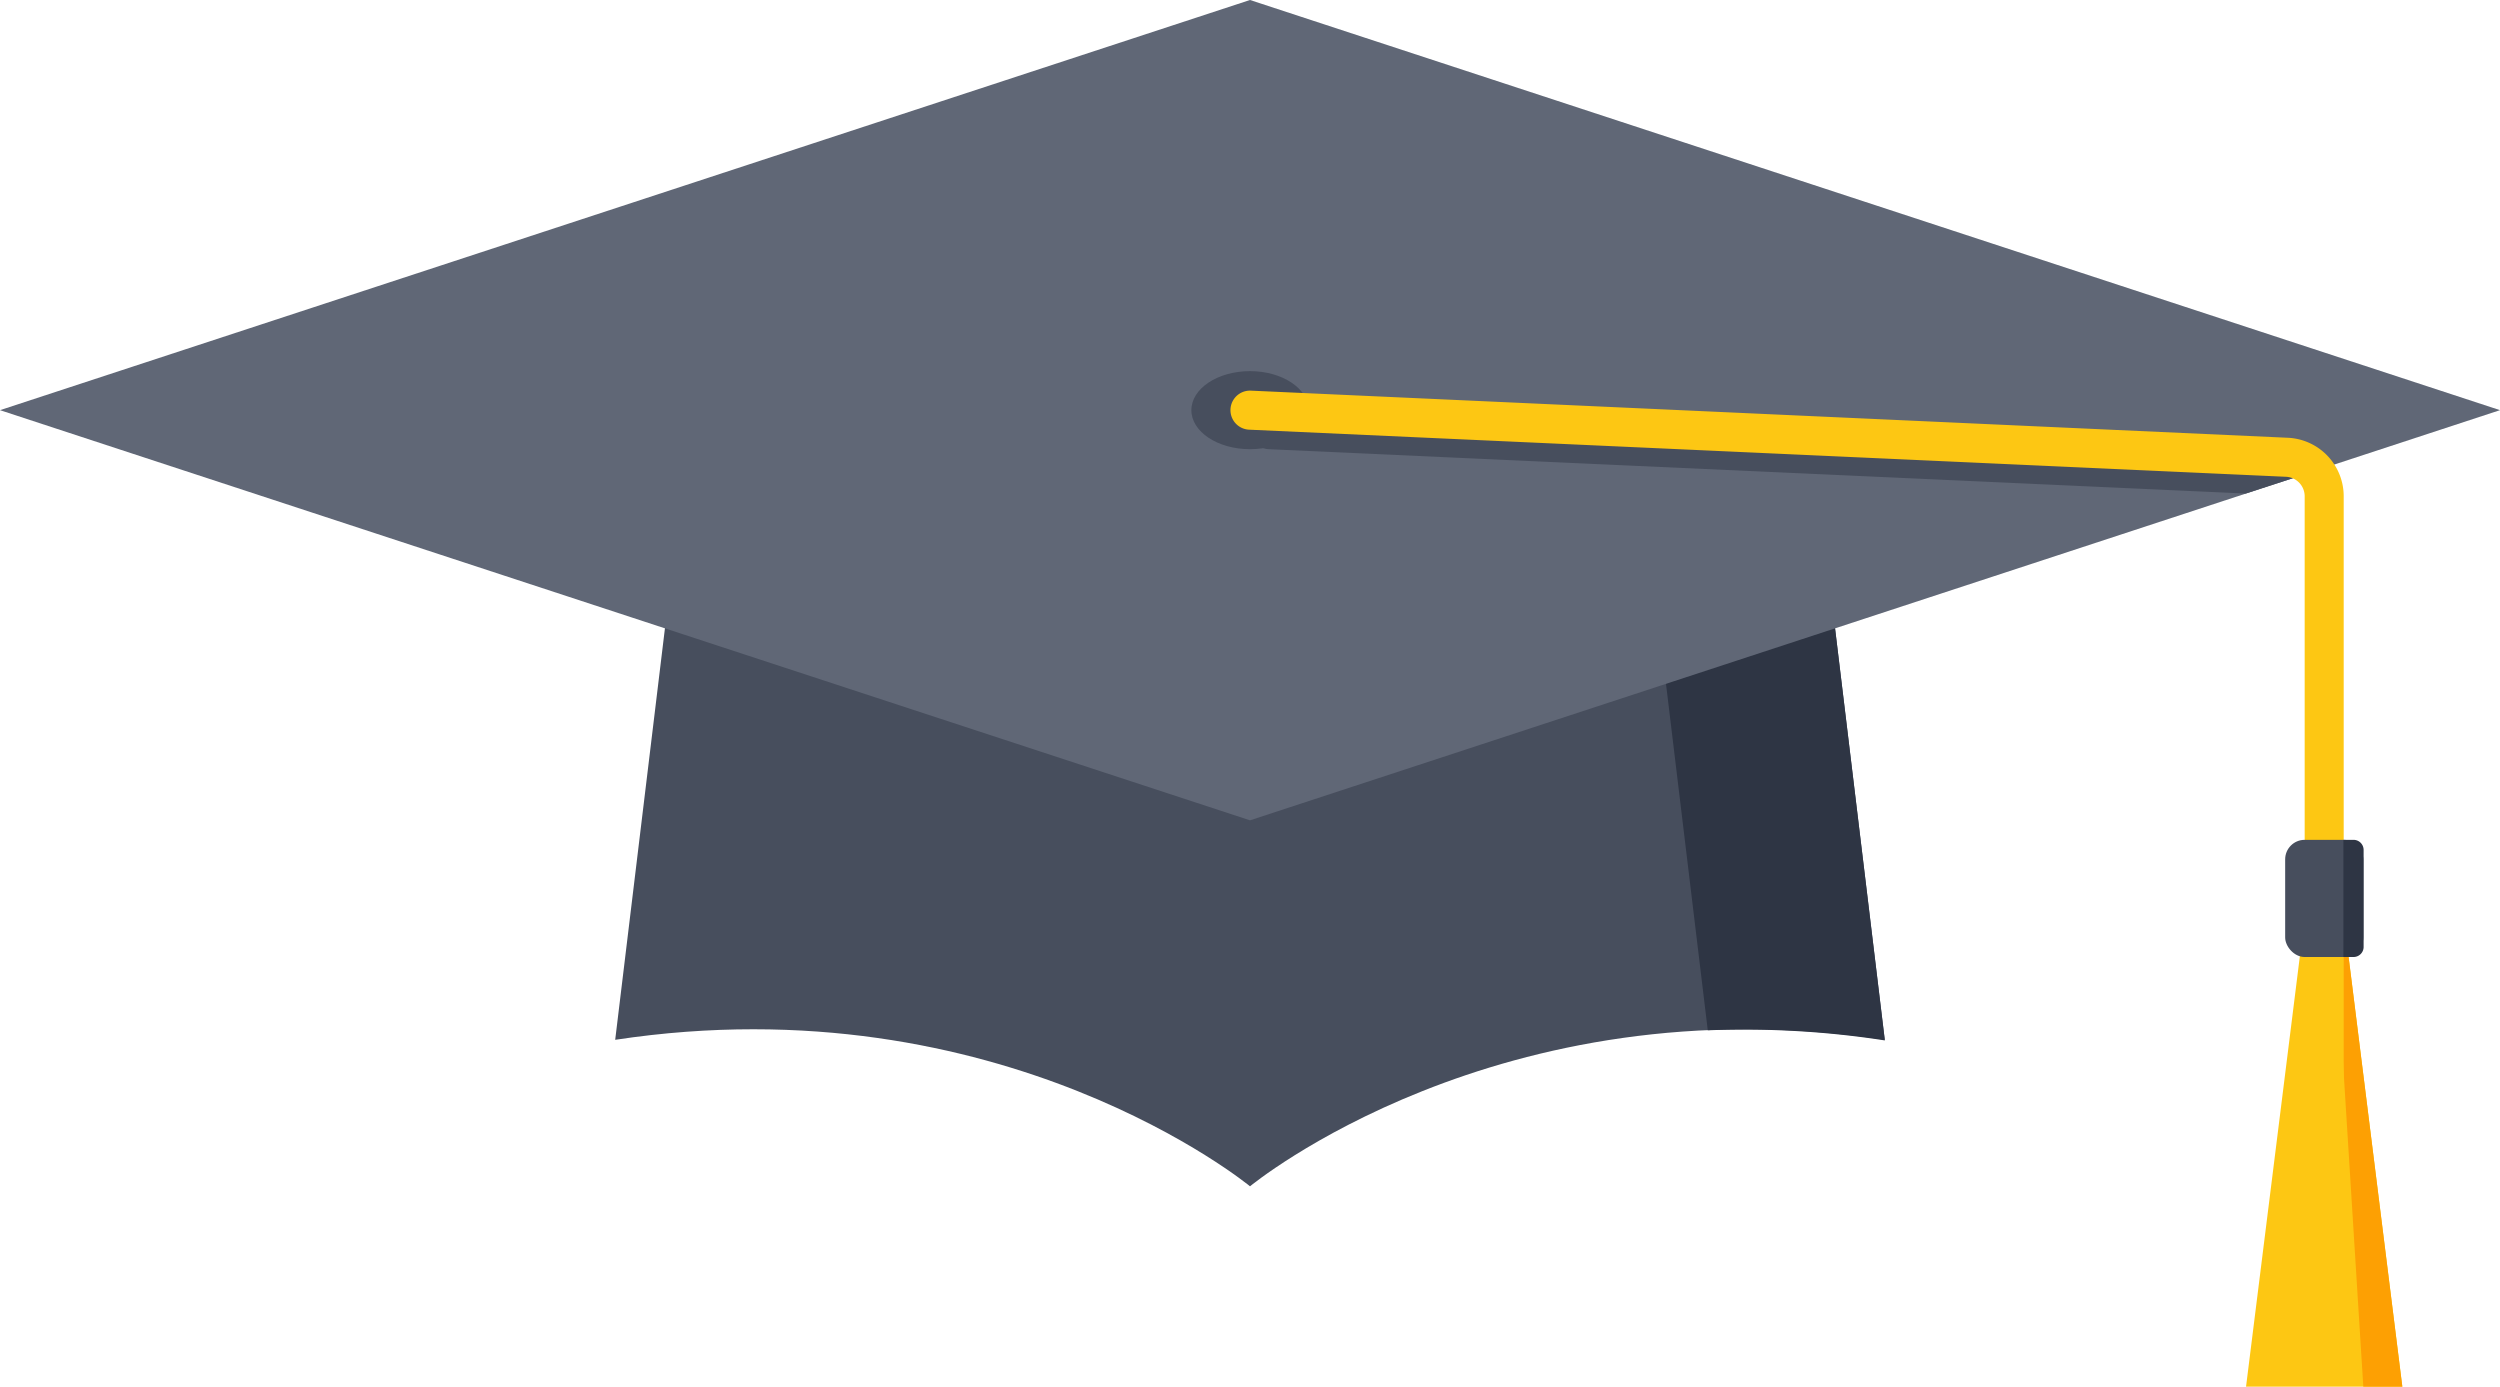 <svg id="Layer_1" data-name="Layer 1" xmlns="http://www.w3.org/2000/svg" viewBox="0 0 247.28 137.16"><path d="M67.62,46.85l-6.77,56c38.22-5.8,62.79,14.49,62.79,14.49s24.57-20.29,62.79-14.49l-6.77-56Z" style="fill:#474e5d"/><path d="M179.66,46.85H162.28l6.64,55.06a91.13,91.13,0,0,1,17.51,1Z" style="fill:#2e3544"/><polygon points="247.28 40.57 123.64 0 0 40.57 123.64 81.14 247.28 40.57" style="fill:#606776"/><path d="M228.22,45.23,125.66,40.57a1.93,1.93,0,0,0-.18,3.86l96.64,4.39L230.81,46A5.94,5.94,0,0,0,228.22,45.23Z" style="fill:#474e5d"/><ellipse cx="123.64" cy="40.57" rx="5.8" ry="3.86" style="fill:#474e5d"/><polygon points="237.62 137.16 222.16 137.16 229.89 75.34 237.62 137.16" style="fill:#fdc713"/><polygon points="237.62 137.16 233.76 137.16 229.89 75.34 237.62 137.16" style="fill:#fda003"/><path d="M229.89,123.64a1.94,1.94,0,0,1-1.93-1.93V49.09a1.93,1.93,0,0,0-1.84-1.93L123.55,42.5a1.93,1.93,0,0,1,.18-3.86L226.29,43.3a5.79,5.79,0,0,1,5.53,5.79v72.62A1.93,1.93,0,0,1,229.89,123.64Z" style="fill:#fdc713"/><rect x="226.03" y="83.07" width="7.73" height="11.59" rx="1.93" style="fill:#474e5d"/><path d="M232.79,94.66h-1V83.07h1a1,1,0,0,1,1,1V93.7A1,1,0,0,1,232.79,94.66Z" style="fill:#2e3544"/></svg>